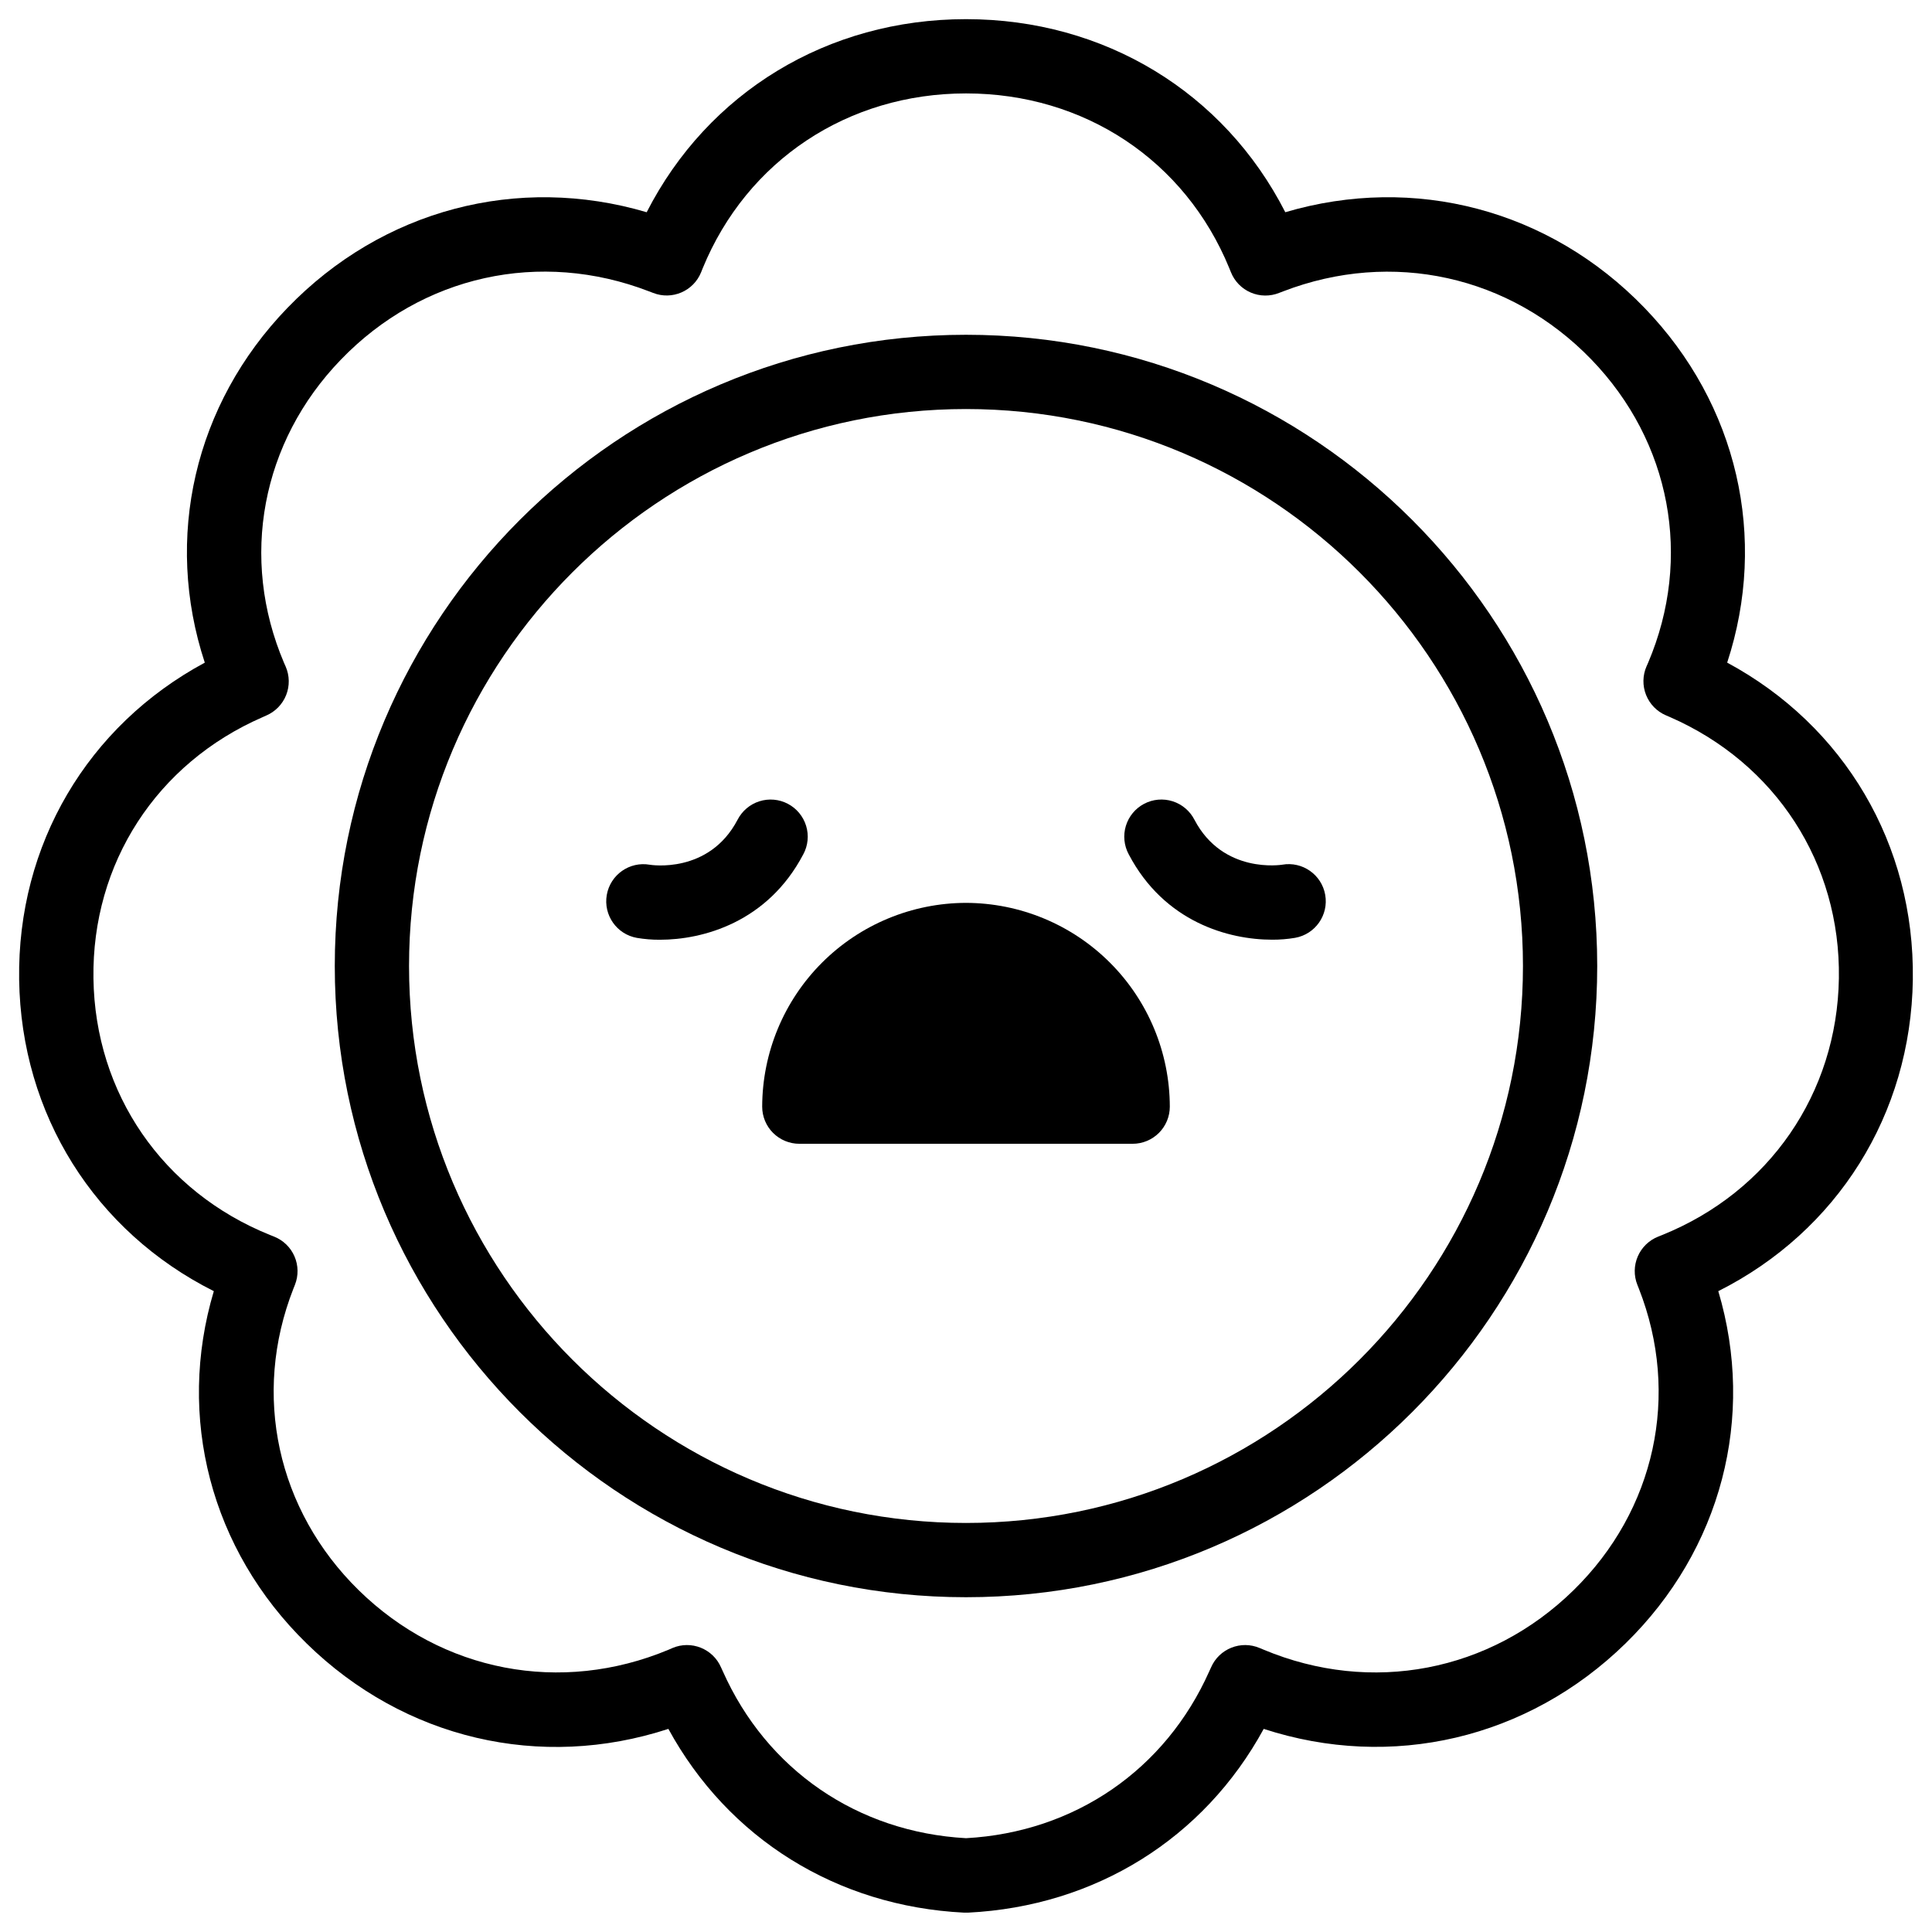<?xml version="1.0" encoding="UTF-8"?>
<!-- Uploaded to: ICON Repo, www.iconrepo.com, Generator: ICON Repo Mixer Tools -->
<svg fill="#000000" width="800px" height="800px" version="1.1" viewBox="144 144 512 512" xmlns="http://www.w3.org/2000/svg">
 <g>
  <path d="m483.8 373.16c-0.156 0-15.656 2.566-23.254-11.906-1.195-2.34-3.277-4.109-5.781-4.906-2.504-0.797-5.227-0.559-7.555 0.664s-4.07 3.324-4.84 5.84c-0.766 2.512-0.496 5.231 0.75 7.543 9.457 18.027 26.566 22.633 38.004 22.633 2.035 0.012 4.07-0.152 6.078-0.492 5.356-0.941 8.934-6.043 7.992-11.395-0.941-5.352-6.043-8.93-11.395-7.988z"/>
  <path d="m356.88 370.4c1.25-2.312 1.52-5.031 0.75-7.543-0.77-2.516-2.512-4.617-4.84-5.84-2.328-1.223-5.047-1.461-7.555-0.664-2.504 0.797-4.586 2.566-5.781 4.906-7.598 14.477-23.094 11.938-23.254 11.906-5.352-0.941-10.453 2.637-11.395 7.992-0.938 5.352 2.637 10.453 7.992 11.395 2.008 0.336 4.043 0.504 6.082 0.492 11.402 0 28.543-4.617 38-22.645z"/>
  <path d="m650.92 403.58c0.5-35.777-18.164-67.266-49.199-83.977 10.824-33.031 2.812-68.418-21.914-94.023-25.18-26.066-61.008-35.426-95.191-25.34-16.207-31.762-47.93-51.164-84.613-51.164s-68.398 19.406-84.625 51.168c-34.156-10.086-70.004-0.727-95.191 25.34-24.727 25.586-32.785 61.008-21.914 94.023-31.047 16.727-49.711 48.215-49.199 83.977 0.512 35.758 20.062 66.754 51.59 82.586-9.938 33.328-0.875 68.477 24.602 93.371 25.91 25.348 61.992 33.703 95.863 22.633 15.824 29 44.574 47.027 78.395 48.699h0.984c33.82-1.672 62.574-19.68 78.387-48.699 33.852 11.031 69.961 2.676 95.871-22.633 25.457-24.895 34.52-60.023 24.602-93.371 31.492-15.836 51.043-46.812 51.555-82.59zm-66.441 67.719-1.031 0.414v-0.004c-2.43 0.961-4.383 2.852-5.418 5.25-1.039 2.398-1.078 5.113-0.109 7.543l0.414 1.043c11 28.062 4.348 58.676-17.34 79.891-22.121 21.648-53.59 27.68-82.125 15.742l-1.031-0.434-0.004 0.004c-4.973-2.125-10.734 0.164-12.891 5.125l-0.453 0.984c-11.633 26.164-35.711 42.695-64.48 44.281-28.773-1.594-52.852-18.125-64.48-44.281l-0.453-0.984c-2.156-4.961-7.914-7.25-12.891-5.125l-0.984 0.434c-28.535 11.926-60.023 5.902-82.125-15.742-21.648-21.215-28.34-51.828-17.34-79.891l0.414-1.043v-0.004c0.969-2.43 0.93-5.144-0.109-7.543-1.035-2.398-2.988-4.289-5.418-5.25l-1.043-0.414c-28.469-11.461-46.387-37.516-46.82-68-0.434-30.488 16.727-56.996 44.801-69.227l0.984-0.441c2.41-1.031 4.312-2.981 5.281-5.418s0.922-5.16-0.125-7.562c-0.148-0.336-0.285-0.68-0.434-0.984-11.809-27.738-6.023-58.527 15.055-80.344 21.543-22.348 52.824-29.234 81.684-18.105l1.055 0.402c5.031 1.988 10.723-0.461 12.742-5.481l0.414-1.043c11.727-28.574 38.484-46.336 69.785-46.336s58.055 17.711 69.777 46.336l0.422 1.043c0.969 2.426 2.859 4.363 5.258 5.391 2.398 1.027 5.109 1.062 7.531 0.09l1.055-0.402c28.859-11.109 60.141-4.203 81.672 18.047 21.078 21.816 26.852 52.605 15.055 80.355-0.148 0.336-0.285 0.68-0.434 0.984v-0.004c-1.047 2.406-1.09 5.129-0.121 7.562 0.965 2.438 2.867 4.387 5.277 5.418l1.031 0.441c28.055 12.25 45.266 38.789 44.793 69.246-0.473 30.453-18.43 56.57-46.848 68.035z"/>
  <path d="m400 383.27c-14.316 0.031-28.035 5.727-38.16 15.848-10.121 10.121-15.82 23.84-15.852 38.156 0 2.609 1.035 5.113 2.879 6.957 1.848 1.844 4.352 2.883 6.961 2.883h88.344c2.609 0 5.109-1.039 6.957-2.883 1.844-1.844 2.883-4.348 2.883-6.957-0.031-14.316-5.734-28.035-15.855-38.156-10.125-10.121-23.844-15.816-38.156-15.848z"/>
  <path d="m400 232.72c-92.242 0-167.28 75.039-167.28 167.28s75.039 167.28 167.28 167.28 167.28-75.039 167.28-167.28c-0.004-92.242-75.043-167.28-167.28-167.28zm0 314.88c-81.387 0-147.6-66.215-147.6-147.6s66.215-147.6 147.6-147.6 147.6 66.215 147.6 147.6c-0.004 81.387-66.215 147.6-147.6 147.6z"/>
 </g>
</svg>